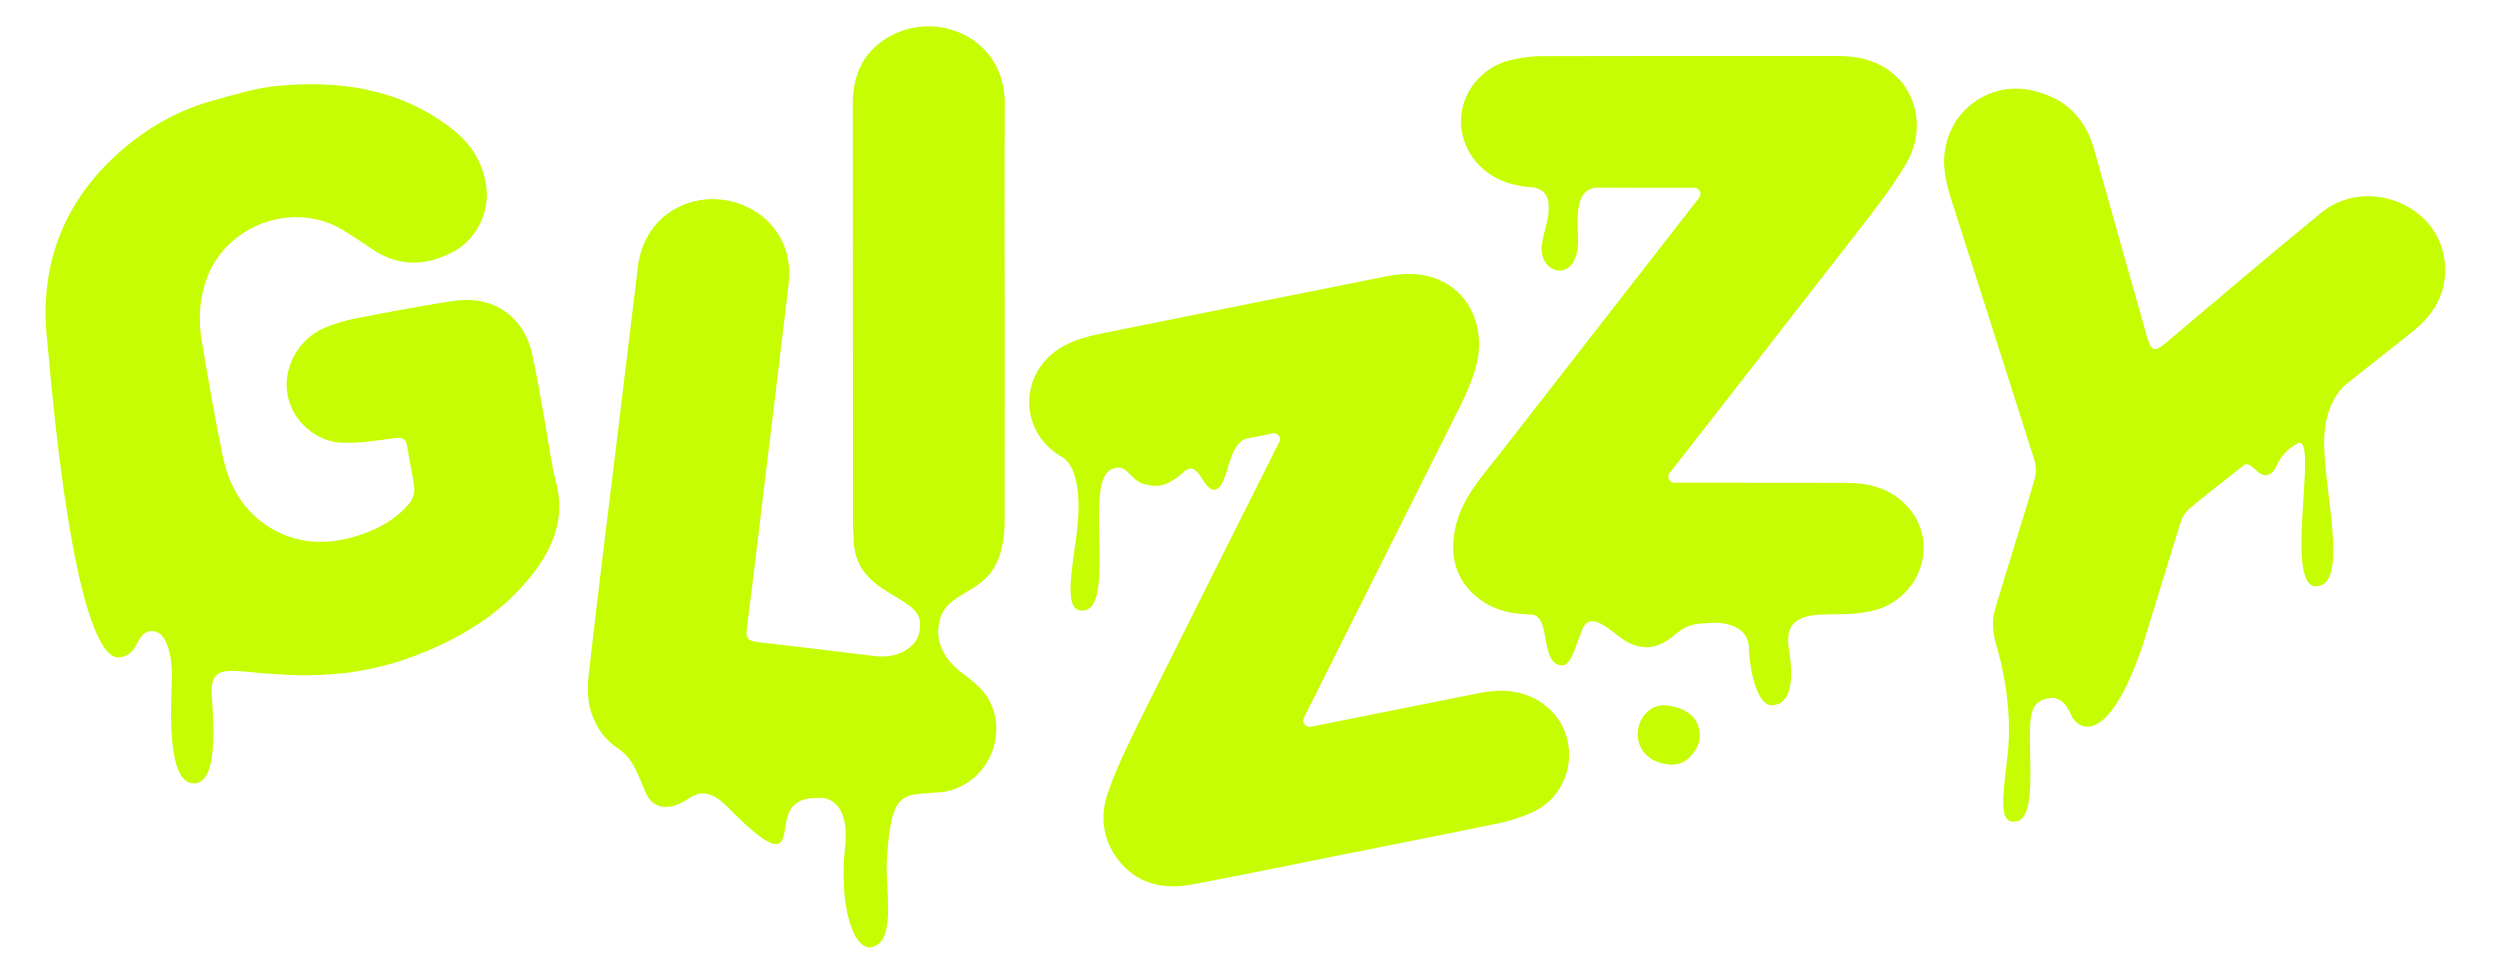 <svg width="190" height="74" viewBox="0 0 190 74" fill="none" xmlns="http://www.w3.org/2000/svg">
<g id="Glizzy_Logo_Colour">
<path id="Vector" d="M128.943 56.836C128.532 57.588 127.937 58.123 127.015 58.118C126.757 58.117 126.499 58.036 126.241 57.993C124.185 57.396 124.116 55.358 124.999 54.306C125.424 53.8 125.96 53.553 126.632 53.615C127.302 53.678 127.93 53.867 128.457 54.288C129.187 54.871 129.404 55.99 128.943 56.836ZM41.459 32.344C41.133 30.553 40.856 28.752 40.461 26.976C40.295 26.229 40.001 25.451 39.557 24.838C38.228 23.006 36.304 22.564 34.178 22.907C31.747 23.299 29.324 23.751 26.907 24.225C26.143 24.374 25.383 24.615 24.665 24.918C22.746 25.73 21.595 27.779 21.808 29.701C22.058 31.946 23.997 33.529 25.867 33.639C27.22 33.718 28.601 33.483 29.958 33.304C30.57 33.223 30.869 33.3 30.959 33.968C31.102 35.015 31.368 36.046 31.489 37.094C31.53 37.448 31.383 37.913 31.157 38.193C30.154 39.433 28.798 40.185 27.307 40.673C25.095 41.396 22.907 41.425 20.804 40.263C18.515 38.999 17.383 36.929 16.889 34.479C16.311 31.61 15.8 28.727 15.324 25.839C15.079 24.353 15.151 22.875 15.63 21.403C17.034 17.093 22.37 15.128 26.184 17.561C26.846 17.984 27.518 18.397 28.16 18.849C30.183 20.271 32.257 20.273 34.411 19.157C36.111 18.277 37.165 16.291 36.98 14.385C36.785 12.383 35.778 10.872 34.231 9.699C30.299 6.715 25.761 6.075 21.016 6.537C19.395 6.695 17.8 7.202 16.216 7.634C13.818 8.289 11.654 9.443 9.733 11.01C5.34 14.59 3.223 19.203 3.487 24.641L3.483 24.634C3.485 24.659 3.487 24.683 3.489 24.708C3.51 25.107 3.541 25.51 3.588 25.918C3.591 25.946 3.596 25.975 3.599 26.004C5.145 43.849 7.258 50.117 9.05 49.965C10.602 49.833 10.259 48.052 11.498 47.961C13.047 47.92 13.094 50.993 13.063 51.724C12.952 54.391 12.766 59.504 14.719 59.539C16.527 59.539 16.262 55.424 16.098 52.818C15.934 50.213 17.676 51.105 21.253 51.251L21.251 51.247C22.635 51.358 24.055 51.343 25.503 51.221C28.354 50.981 31.091 50.173 33.697 48.919C36.379 47.628 38.716 45.929 40.528 43.565C42.101 41.513 42.963 39.283 42.256 36.623C41.885 35.225 41.718 33.772 41.459 32.344ZM140.303 36.697C136.865 36.692 129.797 36.687 127.254 36.685C126.873 36.685 126.656 36.25 126.891 35.95C129.096 33.123 137.105 22.859 141.085 17.734C142.423 16.012 143.781 14.279 144.884 12.407C146.21 10.156 145.812 7.455 144.164 5.856C142.908 4.637 141.33 4.255 139.628 4.255C132.115 4.256 124.602 4.248 117.089 4.268C116.36 4.27 115.621 4.393 114.904 4.543C112.941 4.955 111.393 6.583 111.094 8.486C110.784 10.466 111.754 12.418 113.563 13.445C114.258 13.84 114.995 14.053 115.757 14.162L115.758 14.176C115.788 14.176 115.824 14.177 115.855 14.178C116.081 14.207 116.309 14.227 116.539 14.239C117.053 14.337 117.563 14.601 117.665 15.326C117.823 16.449 117.453 17.084 117.203 18.458C116.756 20.916 120.02 21.718 119.938 18.143C119.907 16.791 119.603 14.341 121.367 14.264C123.135 14.264 126.974 14.266 128.767 14.268C129.158 14.268 129.38 14.712 129.14 15.021C126.825 17.996 118.222 29.048 113.917 34.567C112.563 36.303 111.029 37.939 110.586 40.217C110.244 41.978 110.473 43.586 111.768 44.935C112.901 46.115 114.302 46.593 115.852 46.679C115.995 46.694 116.149 46.704 116.328 46.703C117.831 46.698 117.08 49.983 118.399 50.514C119.346 50.895 119.594 49.488 120.253 47.837C120.912 46.185 122.721 48.29 123.616 48.763C125.023 49.508 126.091 49.273 127.416 48.143C128.349 47.348 129.191 47.384 130.226 47.337C131.067 47.3 132.875 47.549 132.921 49.267C132.966 50.984 133.556 53.712 134.735 53.602C135.889 53.495 136.433 52.212 135.954 49.3C135.662 47.532 136.409 46.645 138.979 46.703L138.849 46.688C139.217 46.686 139.585 46.687 139.953 46.684C140.682 46.678 141.422 46.602 142.14 46.459C145.868 45.719 147.523 41.285 144.955 38.483C143.703 37.117 142.071 36.7 140.303 36.697ZM117.253 53.476C115.794 52.441 114.153 52.331 112.452 52.669C109.152 53.325 102.176 54.721 99.622 55.233C99.23 55.312 98.918 54.91 99.097 54.552C100.881 50.995 107.66 37.475 111.027 30.757C111.476 29.861 111.869 28.92 112.149 27.961C112.888 25.421 112.026 22.857 110.051 21.633C108.59 20.727 106.99 20.676 105.348 21.006C98.078 22.462 90.805 23.905 83.54 25.383C82.657 25.563 81.753 25.816 80.961 26.23C77.603 27.985 77.329 32.216 80.133 34.351C80.292 34.471 80.454 34.577 80.617 34.676L80.612 34.677C80.612 34.677 80.621 34.68 80.628 34.683C80.687 34.718 80.747 34.749 80.807 34.782C81.289 35.113 82.456 36.422 81.745 41.176C81.186 44.91 81.131 46.492 82.341 46.4C83.707 46.296 83.595 43.456 83.537 40.681C83.48 37.956 83.498 35.954 84.62 35.603C85.742 35.252 85.812 36.48 86.969 36.795C88.126 37.11 88.862 36.865 89.985 35.848C91.106 34.832 91.442 37.378 92.34 37.213C93.441 37.011 93.216 33.562 94.867 33.31C95.142 33.256 96.037 33.076 96.737 32.936C97.104 32.862 97.397 33.239 97.229 33.574C95.641 36.741 89.855 48.278 86.999 54.013C85.994 56.03 84.973 58.059 84.22 60.176C83.593 61.94 83.771 63.802 84.987 65.358C86.431 67.203 88.439 67.628 90.625 67.217C94.643 66.462 98.647 65.626 102.656 64.824C102.656 64.825 102.656 64.826 102.657 64.827C106.425 64.073 110.197 63.336 113.958 62.553C114.792 62.379 115.623 62.11 116.402 61.765C119.792 60.265 120.263 55.612 117.253 53.475V53.476ZM185.724 19.413C184.936 15.347 179.695 13.497 176.434 16.153C172.44 19.407 168.528 22.763 164.582 26.078C163.754 26.773 163.488 26.704 163.188 25.647C161.843 20.902 160.496 16.157 159.171 11.405C158.487 8.951 156.942 7.431 154.443 6.875C151.075 6.126 147.948 8.538 147.761 11.968C147.681 13.446 148.174 14.771 148.603 16.12C150.604 22.412 152.632 28.696 154.62 34.992C154.757 35.425 154.749 35.966 154.627 36.407C154.17 38.066 153.637 39.703 153.133 41.349C152.694 42.783 152.246 44.215 151.819 45.652C151.672 46.146 151.493 46.651 151.473 47.157C151.45 47.747 151.525 48.315 151.671 48.856L151.663 48.852C151.663 48.852 151.677 48.896 151.697 48.96C151.712 49.011 151.727 49.061 151.743 49.111C152.034 50.081 153.014 53.718 152.568 57.451C152.139 61.037 151.981 62.535 153.138 62.447C154.445 62.348 154.338 59.631 154.283 56.977C154.229 54.37 154.314 53.477 155.388 53.142C156.461 52.806 157.005 53.392 157.46 54.444C157.818 55.268 160.1 57.137 162.854 49.003C163.827 45.907 164.753 42.796 165.728 39.7C165.846 39.326 166.074 38.925 166.37 38.679C167.689 37.579 169.05 36.53 170.397 35.463L170.566 35.329C171.157 35.003 171.601 36.403 172.441 36.06C173.195 35.752 172.928 34.607 174.609 33.702C176.29 32.797 173.506 44.623 176.028 44.559C178.55 44.494 176.635 37.439 176.635 33.624C176.635 31.358 177.449 30.052 178.111 29.361L178.104 29.363C178.112 29.356 178.12 29.349 178.129 29.343C178.123 29.349 178.117 29.355 178.111 29.361L178.944 28.703C178.944 28.703 178.934 28.708 178.926 28.712C180.396 27.548 181.868 26.387 183.336 25.221C185.207 23.735 186.187 21.809 185.723 19.414L185.724 19.413ZM67.9 2.617C65.701 3.71 64.806 5.551 64.81 7.956C64.829 18.53 64.814 29.105 64.827 39.679C64.827 40.082 64.837 40.497 64.882 40.901H64.876C64.876 45.226 69.774 45.141 69.92 47.303C69.992 48.377 69.5 49.065 68.661 49.514C68.004 49.866 67.236 49.951 66.496 49.86C63.518 49.494 60.539 49.135 57.558 48.795C56.856 48.715 56.664 48.498 56.755 47.787C57.278 43.738 57.752 39.682 58.243 35.628C58.81 30.94 59.387 26.252 59.94 21.562C60.589 16.056 54.29 13.35 50.51 16.416C49.351 17.356 48.663 18.759 48.482 20.24C47.849 25.42 47.226 30.602 46.599 35.783C46.598 35.783 46.597 35.783 46.595 35.783C45.968 40.961 45.317 46.135 44.738 51.317C44.635 52.243 44.648 53.263 44.931 54.135C45.358 55.447 46.123 56.366 47.118 56.986C47.145 57.008 47.162 57.027 47.193 57.049C48.526 58.017 48.86 60.349 49.514 60.92C50.1 61.433 51.046 61.581 52.386 60.655C53.849 59.645 54.981 61.031 55.699 61.743C60.708 66.709 59.063 62.675 60.198 61.354C60.719 60.748 61.335 60.636 62.37 60.64C63.213 60.642 64.561 61.347 64.229 64.367C63.733 68.871 64.889 72.394 66.328 71.969C68.161 71.427 67.248 67.54 67.403 65.238C67.722 60.516 68.407 60.371 70.679 60.283L70.634 60.258C70.915 60.247 71.196 60.243 71.473 60.214C74.934 59.848 76.861 55.834 74.997 52.913C74.648 52.367 73.795 51.631 73.1 51.128C72.406 50.626 71.235 49.453 71.306 47.907C71.472 44.28 75.65 45.848 76.265 40.894C76.276 40.825 76.285 40.755 76.294 40.684C76.3 40.623 76.312 40.573 76.317 40.509C76.319 40.487 76.317 40.468 76.318 40.447C76.341 40.197 76.356 39.945 76.356 39.688C76.364 34.4 76.359 29.113 76.359 23.826C76.359 18.514 76.333 13.202 76.366 7.891C76.395 3.007 71.496 0.832 67.899 2.62L67.9 2.617Z" fill="#C6FD03"/>
</g>
</svg>
